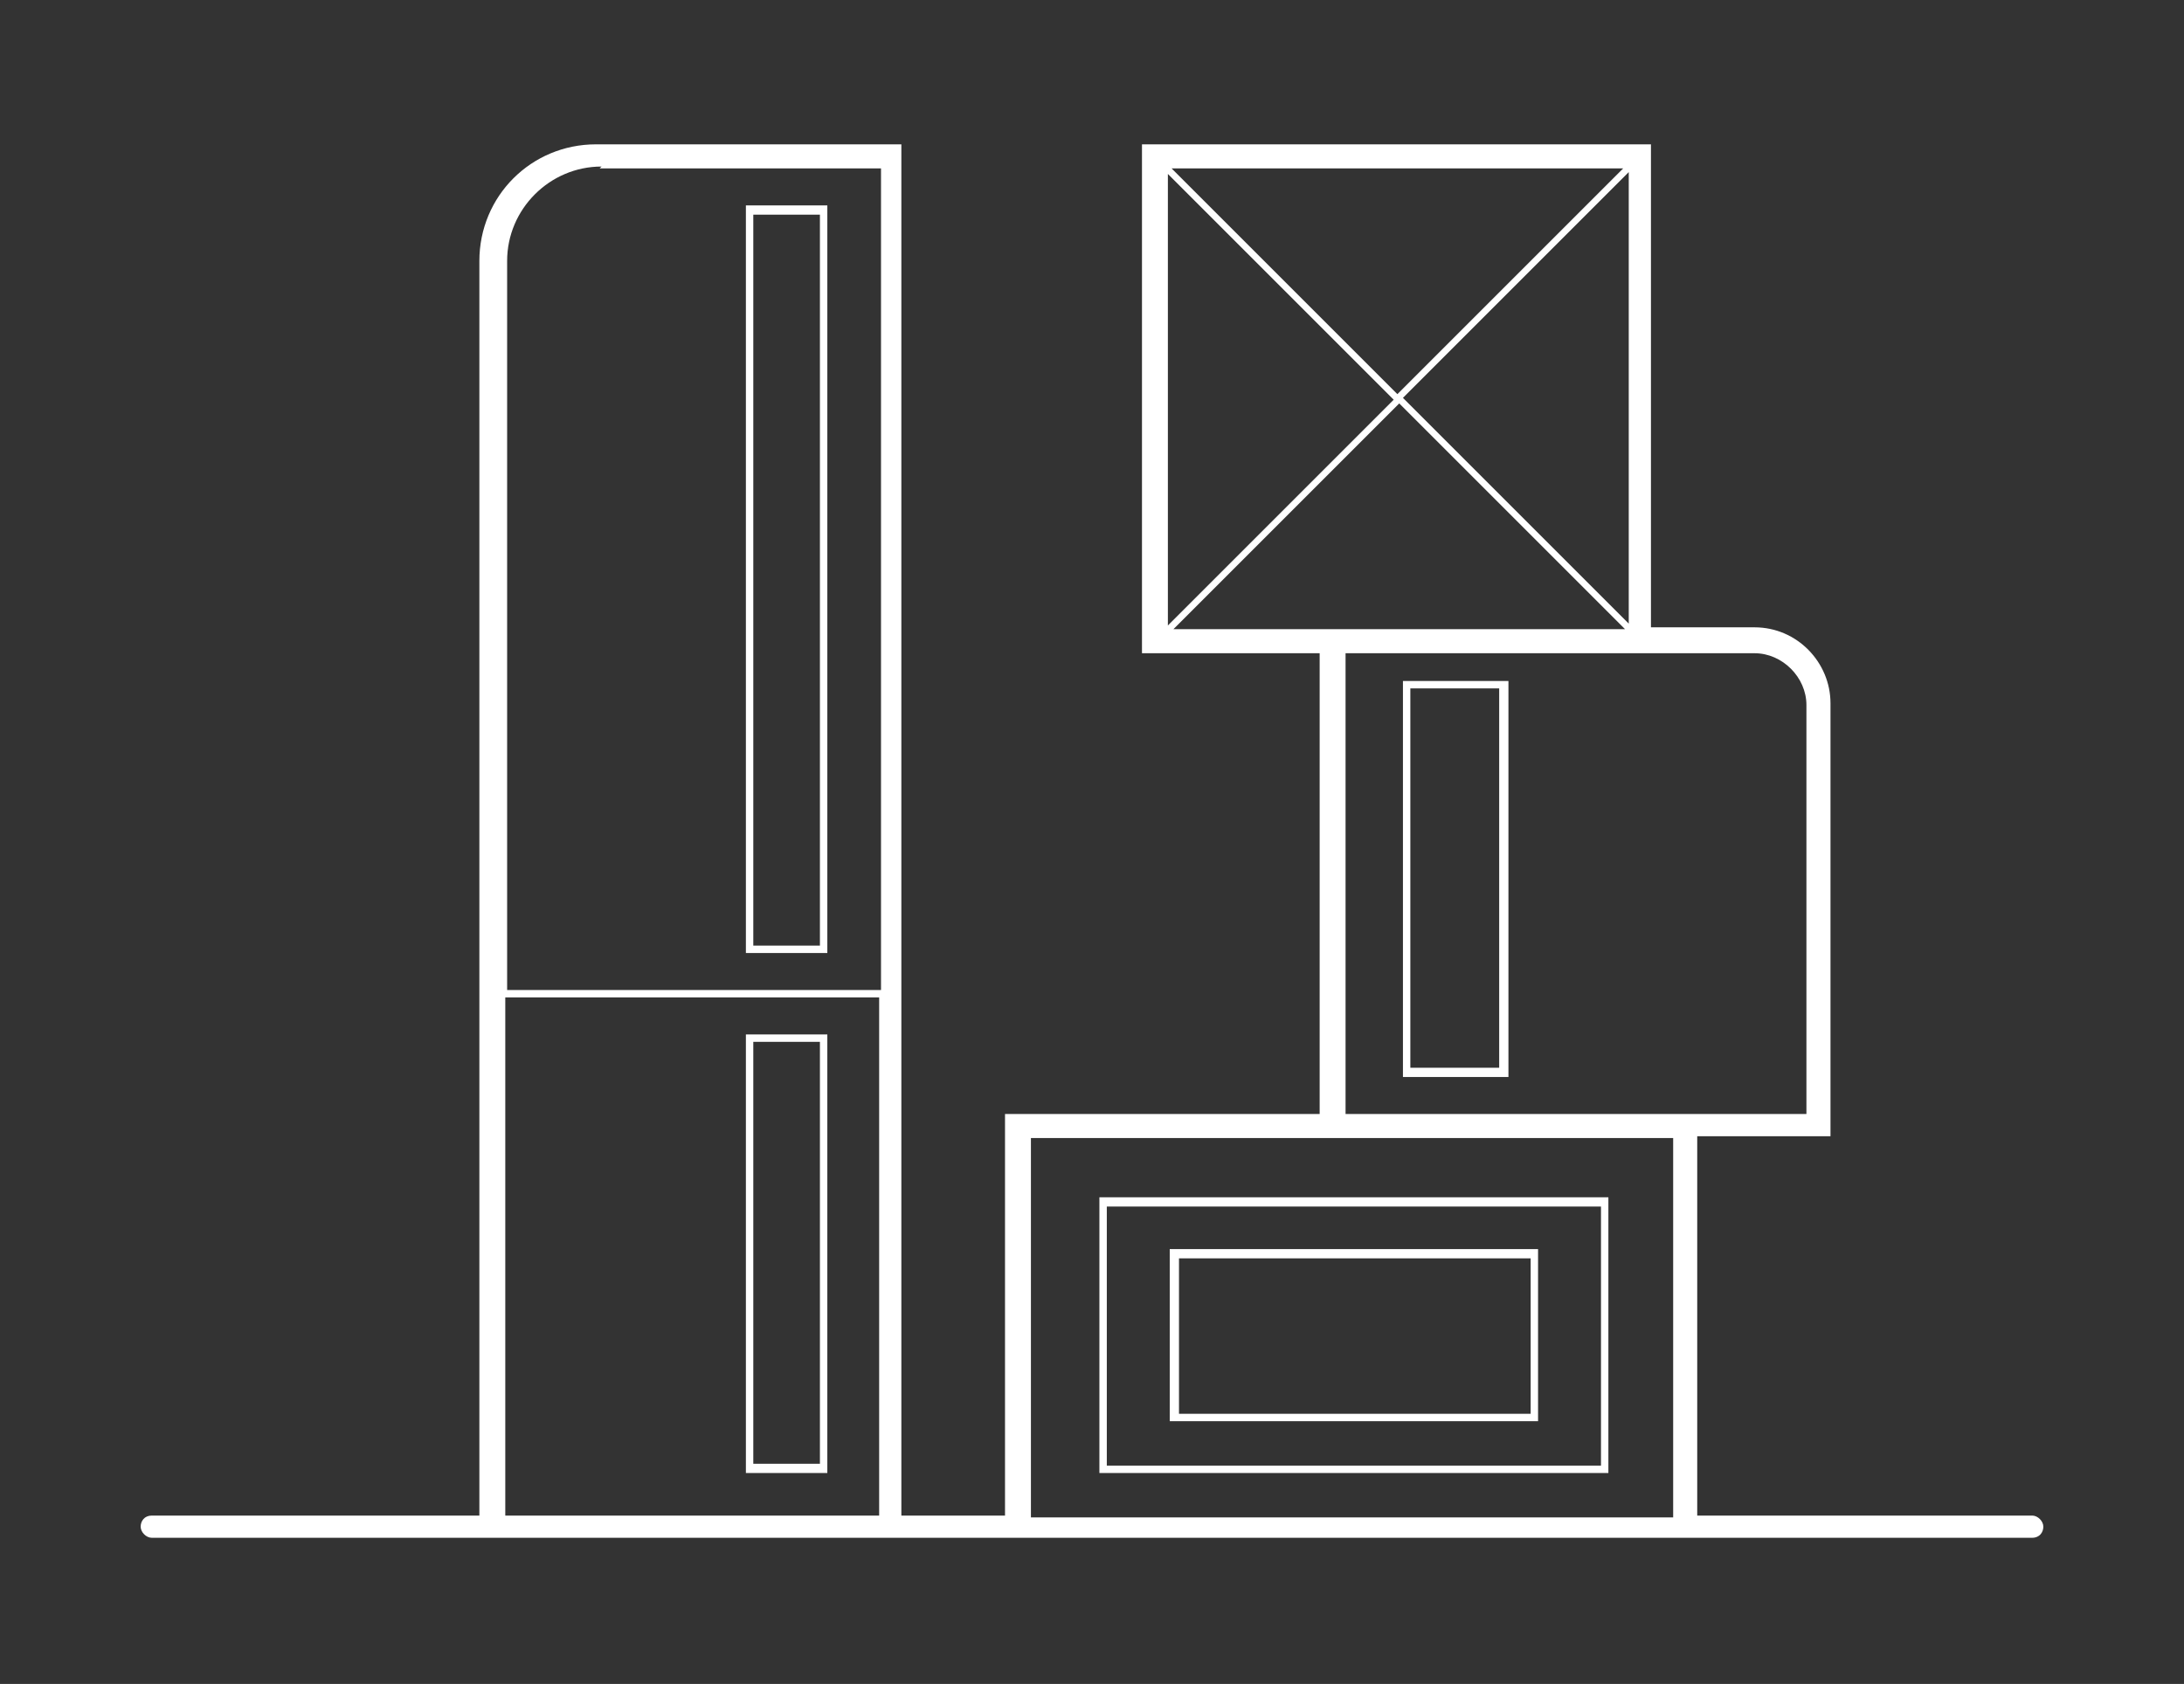 <svg xmlns="http://www.w3.org/2000/svg" id="Capa_1" viewBox="0 0 118 91"><rect x="0" y="0" width="118" height="91" fill="#333333" stroke="none"/><defs><style>      .st0 {        fill: #fff;      }    </style></defs><path class="st0" d="M109.8,81.9h-18.1v-20.5h7.2v-23.4c0-2.2-1.8-4.1-4.1-4.1h-5.6V7.8h-27.5v27.5h9.6v24.9h-17v21.7h-5.6V7.8h-16.5c-3.5,0-6.3,2.8-6.3,6.3v67.8H8.2c-.4,0-.6.3-.6.6s.3.6.6.6h101.6c.4,0,.6-.3.6-.6s-.3-.6-.6-.6ZM63.1,9.4l12.2,12.2-12.2,12.2V9.4ZM63.4,9.1h24.3l-12.2,12.2-12.2-12.2ZM88,9.4v24.3l-12.2-12.2,12.2-12.2ZM63.4,34l12.2-12.2,12.2,12.2h-24.3ZM72.7,35.3h22.1c1.5,0,2.8,1.3,2.8,2.8v22.1h-24.9v-24.9ZM55.7,61.5h34.7v20.5h-34.7v-20.5ZM32.4,9.1h15.2v44.4h-20.2V14.1c0-2.8,2.3-5.1,5.1-5.1ZM27.3,53.9h20.2v28h-20.2v-28Z"></path><path class="st0" d="M44.7,11.1h-4.4v40.4h4.4V11.1ZM44.3,51.1h-3.6V11.6h3.6v39.5Z"></path><path class="st0" d="M40.3,79.6h4.4v-23.7h-4.4v23.7ZM40.7,56.3h3.6v22.8h-3.6v-22.8Z"></path><path class="st0" d="M75.8,58.2h5.7v-21.4h-5.7v21.4ZM76.2,37.2h4.8v20.5h-4.8v-20.5Z"></path><path class="st0" d="M63.2,76.8h19.9v-9.3h-19.9v9.3ZM63.7,68h19v8.4h-19v-8.4Z"></path><path class="st0" d="M59.4,79.6h27.5v-14.9h-27.5v14.9ZM59.8,65.2h26.7v14h-26.7v-14Z"></path></svg>